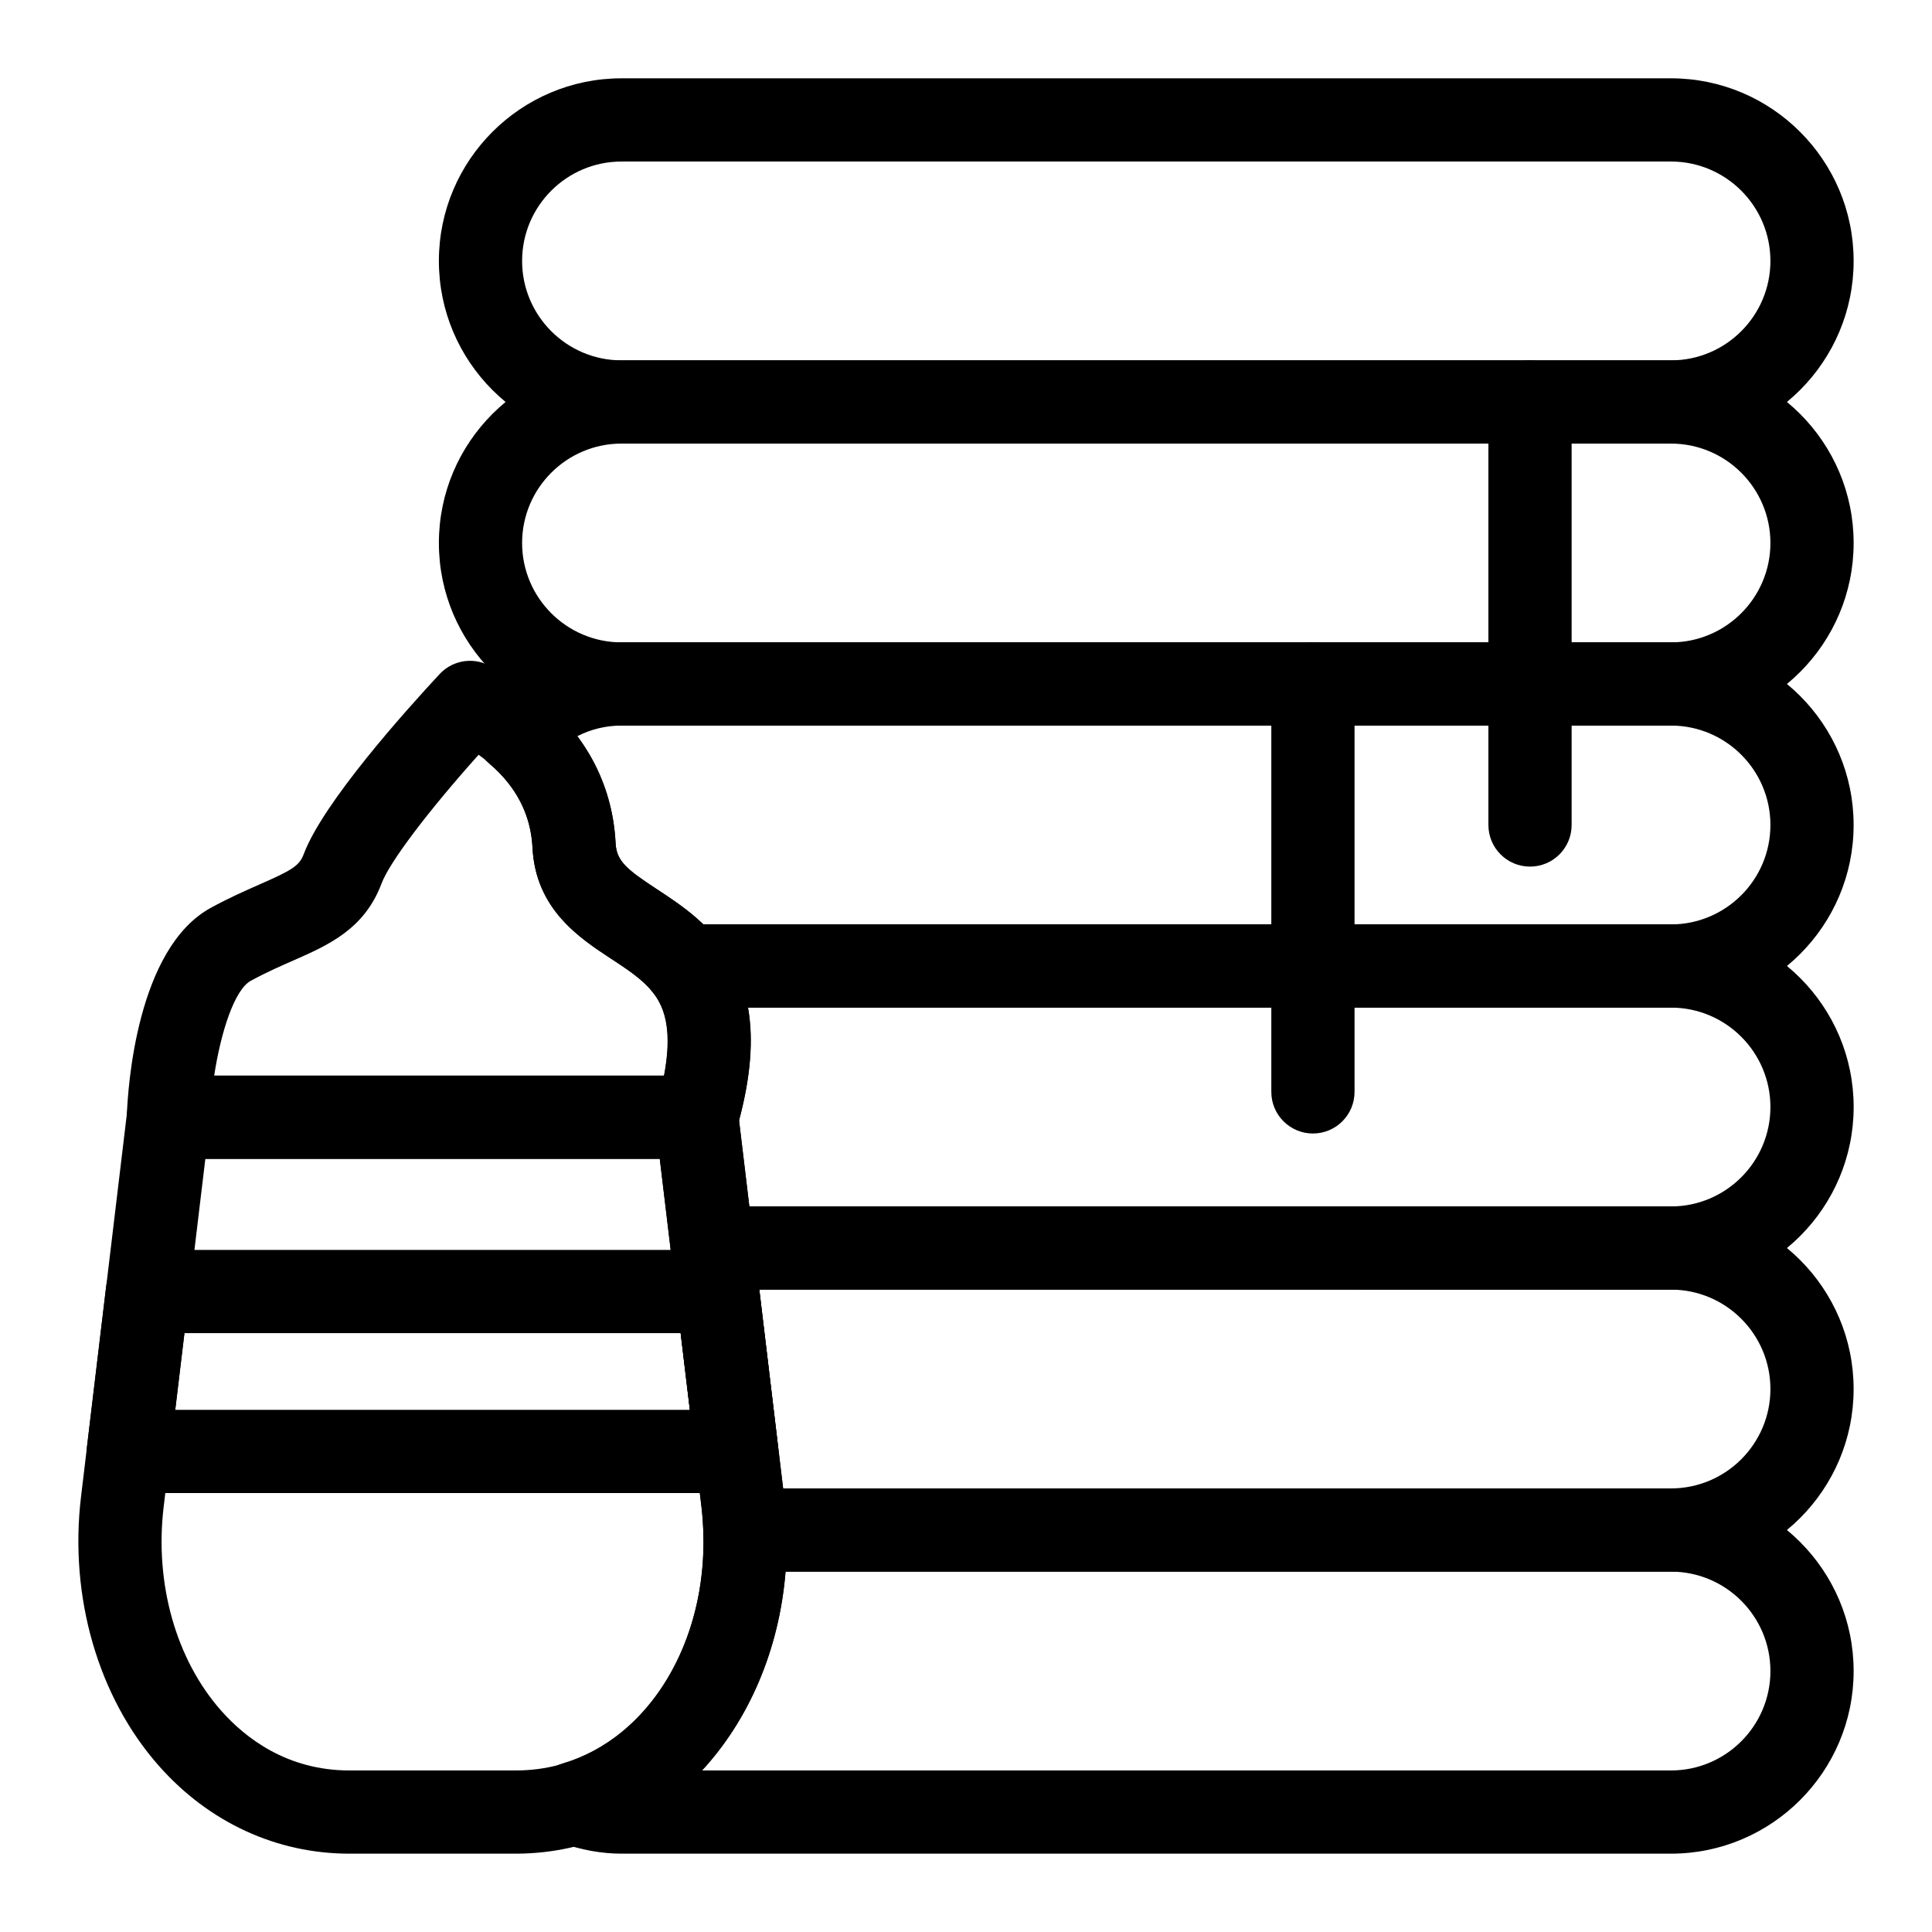 <?xml version="1.0" encoding="UTF-8"?>
<!-- Uploaded to: SVG Repo, www.svgrepo.com, Generator: SVG Repo Mixer Tools -->
<svg fill="#000000" width="800px" height="800px" version="1.1" viewBox="144 144 512 512" xmlns="http://www.w3.org/2000/svg">
 <g>
  <path d="m586.83 261.55h-278.12c-26.691 0-48.402-21.711-48.402-48.402 0-26.684 21.711-48.395 48.402-48.395h278.12c26.691 0 48.402 21.711 48.402 48.395 0 26.691-21.711 48.402-48.402 48.402zm-278.12-74.742c-14.531 0-26.348 11.816-26.348 26.34 0 14.531 11.816 26.348 26.348 26.348h278.12c14.531 0 26.348-11.816 26.348-26.348 0-14.523-11.816-26.34-26.348-26.34z"/>
  <path d="m586.83 336.29h-278.12c-26.691 0-48.402-21.711-48.402-48.395s21.711-48.395 48.402-48.395h278.12c26.691 0 48.402 21.711 48.402 48.395s-21.711 48.395-48.402 48.395zm-278.12-74.734c-14.531 0-26.348 11.816-26.348 26.34s11.816 26.34 26.348 26.34h278.12c14.531 0 26.348-11.816 26.348-26.34s-11.816-26.34-26.348-26.34z"/>
  <path d="m280.69 635.24h-44.109c-19.238 0-37.145-8.234-50.41-23.195-16.137-18.184-23.879-44.863-20.703-71.359l12.203-101.91c0.676-5.543 5.371-9.715 10.957-9.715h140.02c5.586 0 10.281 4.172 10.957 9.715l12.203 101.91v0.008c3.16 26.504-4.582 53.184-20.719 71.367-13.273 14.945-31.176 23.18-50.402 23.18zm-82.273-184.13-11.043 92.203c-2.441 20.332 3.273 40.555 15.293 54.094 6.375 7.199 17.445 15.781 33.914 15.781h44.109c16.453 0 27.523-8.57 33.898-15.766 12.02-13.539 17.746-33.77 15.305-54.117v0.008l-11.043-92.203z"/>
  <path d="m339.24 539.68h-161.23c-3.16 0-6.16-1.352-8.242-3.703-2.098-2.363-3.086-5.5-2.715-8.629l5.07-42.387c0.676-5.551 5.371-9.719 10.957-9.719h151.09c5.586 0 10.281 4.172 10.957 9.719l5.07 42.387c0.375 3.129-0.617 6.266-2.715 8.629-2.086 2.352-5.086 3.703-8.246 3.703zm-148.81-22.055h136.39l-2.441-20.332h-131.51z"/>
  <path d="m328.64 451.11h-140.02c-3 0-5.859-1.219-7.941-3.375-2.078-2.152-3.184-5.059-3.07-8.055 0.258-7.324 2.598-44.383 22.27-55.105 4.781-2.613 9.117-4.523 12.965-6.219 8.387-3.684 10.469-4.859 11.629-7.961 5.113-13.641 26.895-37.934 36.023-47.75 3.086-3.332 7.898-4.414 12.117-2.75 1.336 0.531 32.824 13.348 34.531 47.613 0.23 4.703 3.031 6.949 10.984 12.16 13.18 8.652 33.109 21.738 21.105 63.465-1.359 4.727-5.68 7.977-10.59 7.977zm-127.88-22.055h119.23c3.777-19.297-3.519-24.094-13.969-30.949-8.484-5.562-20.086-13.18-20.906-29.492-0.633-12.664-8.457-20.488-14.285-24.59-13.352 14.918-23.578 28.414-25.715 34.109-4.551 12.133-14.129 16.34-23.402 20.418-3.344 1.465-7.121 3.117-11.27 5.379-4.258 2.316-7.902 13.445-9.684 25.125z"/>
  <path d="m586.83 411.03h-261.28c-3.344 0-6.519-1.523-8.613-4.137-2.672-3.34-6.676-5.981-10.926-8.773-8.484-5.57-20.086-13.195-20.891-29.508-0.445-8.68-4.293-16.16-11.445-22.219-2.254-1.926-3.648-4.668-3.863-7.625s0.773-5.879 2.742-8.098c9.246-10.445 22.426-16.441 36.152-16.441h278.12c26.691 0 48.402 21.711 48.402 48.402 0.004 26.688-21.707 48.398-48.398 48.398zm-256.45-22.055h256.45c14.531 0 26.348-11.816 26.348-26.34 0-14.531-11.816-26.348-26.348-26.348h-278.12c-4.164 0-8.141 0.977-11.746 2.828 6.176 8.285 9.648 17.918 10.18 28.395 0.23 4.715 3.031 6.965 10.969 12.184 3.949 2.59 8.285 5.438 12.262 9.281z"/>
  <path d="m586.83 485.77h-254.04c-5.586 0-10.281-4.172-10.957-9.715l-4.148-34.652c-0.172-1.465-0.043-2.945 0.359-4.359 5.457-18.988 1.98-26.305-1.09-30.152-2.656-3.309-3.172-7.848-1.336-11.668 1.836-3.82 5.699-6.254 9.938-6.254h261.28c26.691 0 48.402 21.711 48.402 48.395-0.004 26.699-21.715 48.406-48.406 48.406zm-244.25-22.051h244.25c14.531 0 26.348-11.816 26.348-26.348 0-14.523-11.816-26.34-26.348-26.34h-244.58c1.508 8.492 0.688 18.344-2.398 29.91z"/>
  <path d="m586.83 560.5h-245.43c-5.914 0-10.781-4.668-11.012-10.582-0.102-2.191-0.23-4.387-0.488-6.598l-8.07-67.27c-0.375-3.129 0.617-6.273 2.715-8.637 2.082-2.356 5.082-3.703 8.242-3.703h254.04c26.691 0 48.402 21.711 48.402 48.395s-21.711 48.395-48.402 48.395zm-235.3-22.055h235.3c14.531 0 26.348-11.816 26.348-26.34s-11.816-26.34-26.348-26.34l-241.62-0.004z"/>
  <path d="m586.83 635.24h-278.12c-5.312 0-10.77-0.992-16.227-2.949-4.492-1.617-7.438-5.93-7.309-10.695 0.145-4.766 3.332-8.91 7.898-10.258 23.016-6.805 38.363-32.082 37.301-61.469-0.102-2.992 1.02-5.894 3.086-8.047 2.082-2.16 4.953-3.375 7.941-3.375h245.43c26.691 0 48.402 21.711 48.402 48.402 0 26.684-21.711 48.391-48.402 48.391zm-256.82-22.051h256.82c14.531 0 26.348-11.816 26.348-26.34 0-14.531-11.816-26.348-26.348-26.348h-234.64c-1.637 20.637-9.68 39.219-22.184 52.688z"/>
  <path d="m549.47 373.66c-6.086 0-11.027-4.938-11.027-11.027v-112.11c0-6.086 4.938-11.027 11.027-11.027 6.086 0 11.027 4.938 11.027 11.027v112.11c0 6.086-4.938 11.027-11.027 11.027z"/>
  <path d="m491.94 444.39c-6.086 0-11.027-4.938-11.027-11.027v-108.11c0-6.086 4.938-11.027 11.027-11.027 6.086 0 11.027 4.938 11.027 11.027v108.11c0 6.086-4.941 11.027-11.027 11.027z"/>
 </g>
</svg>